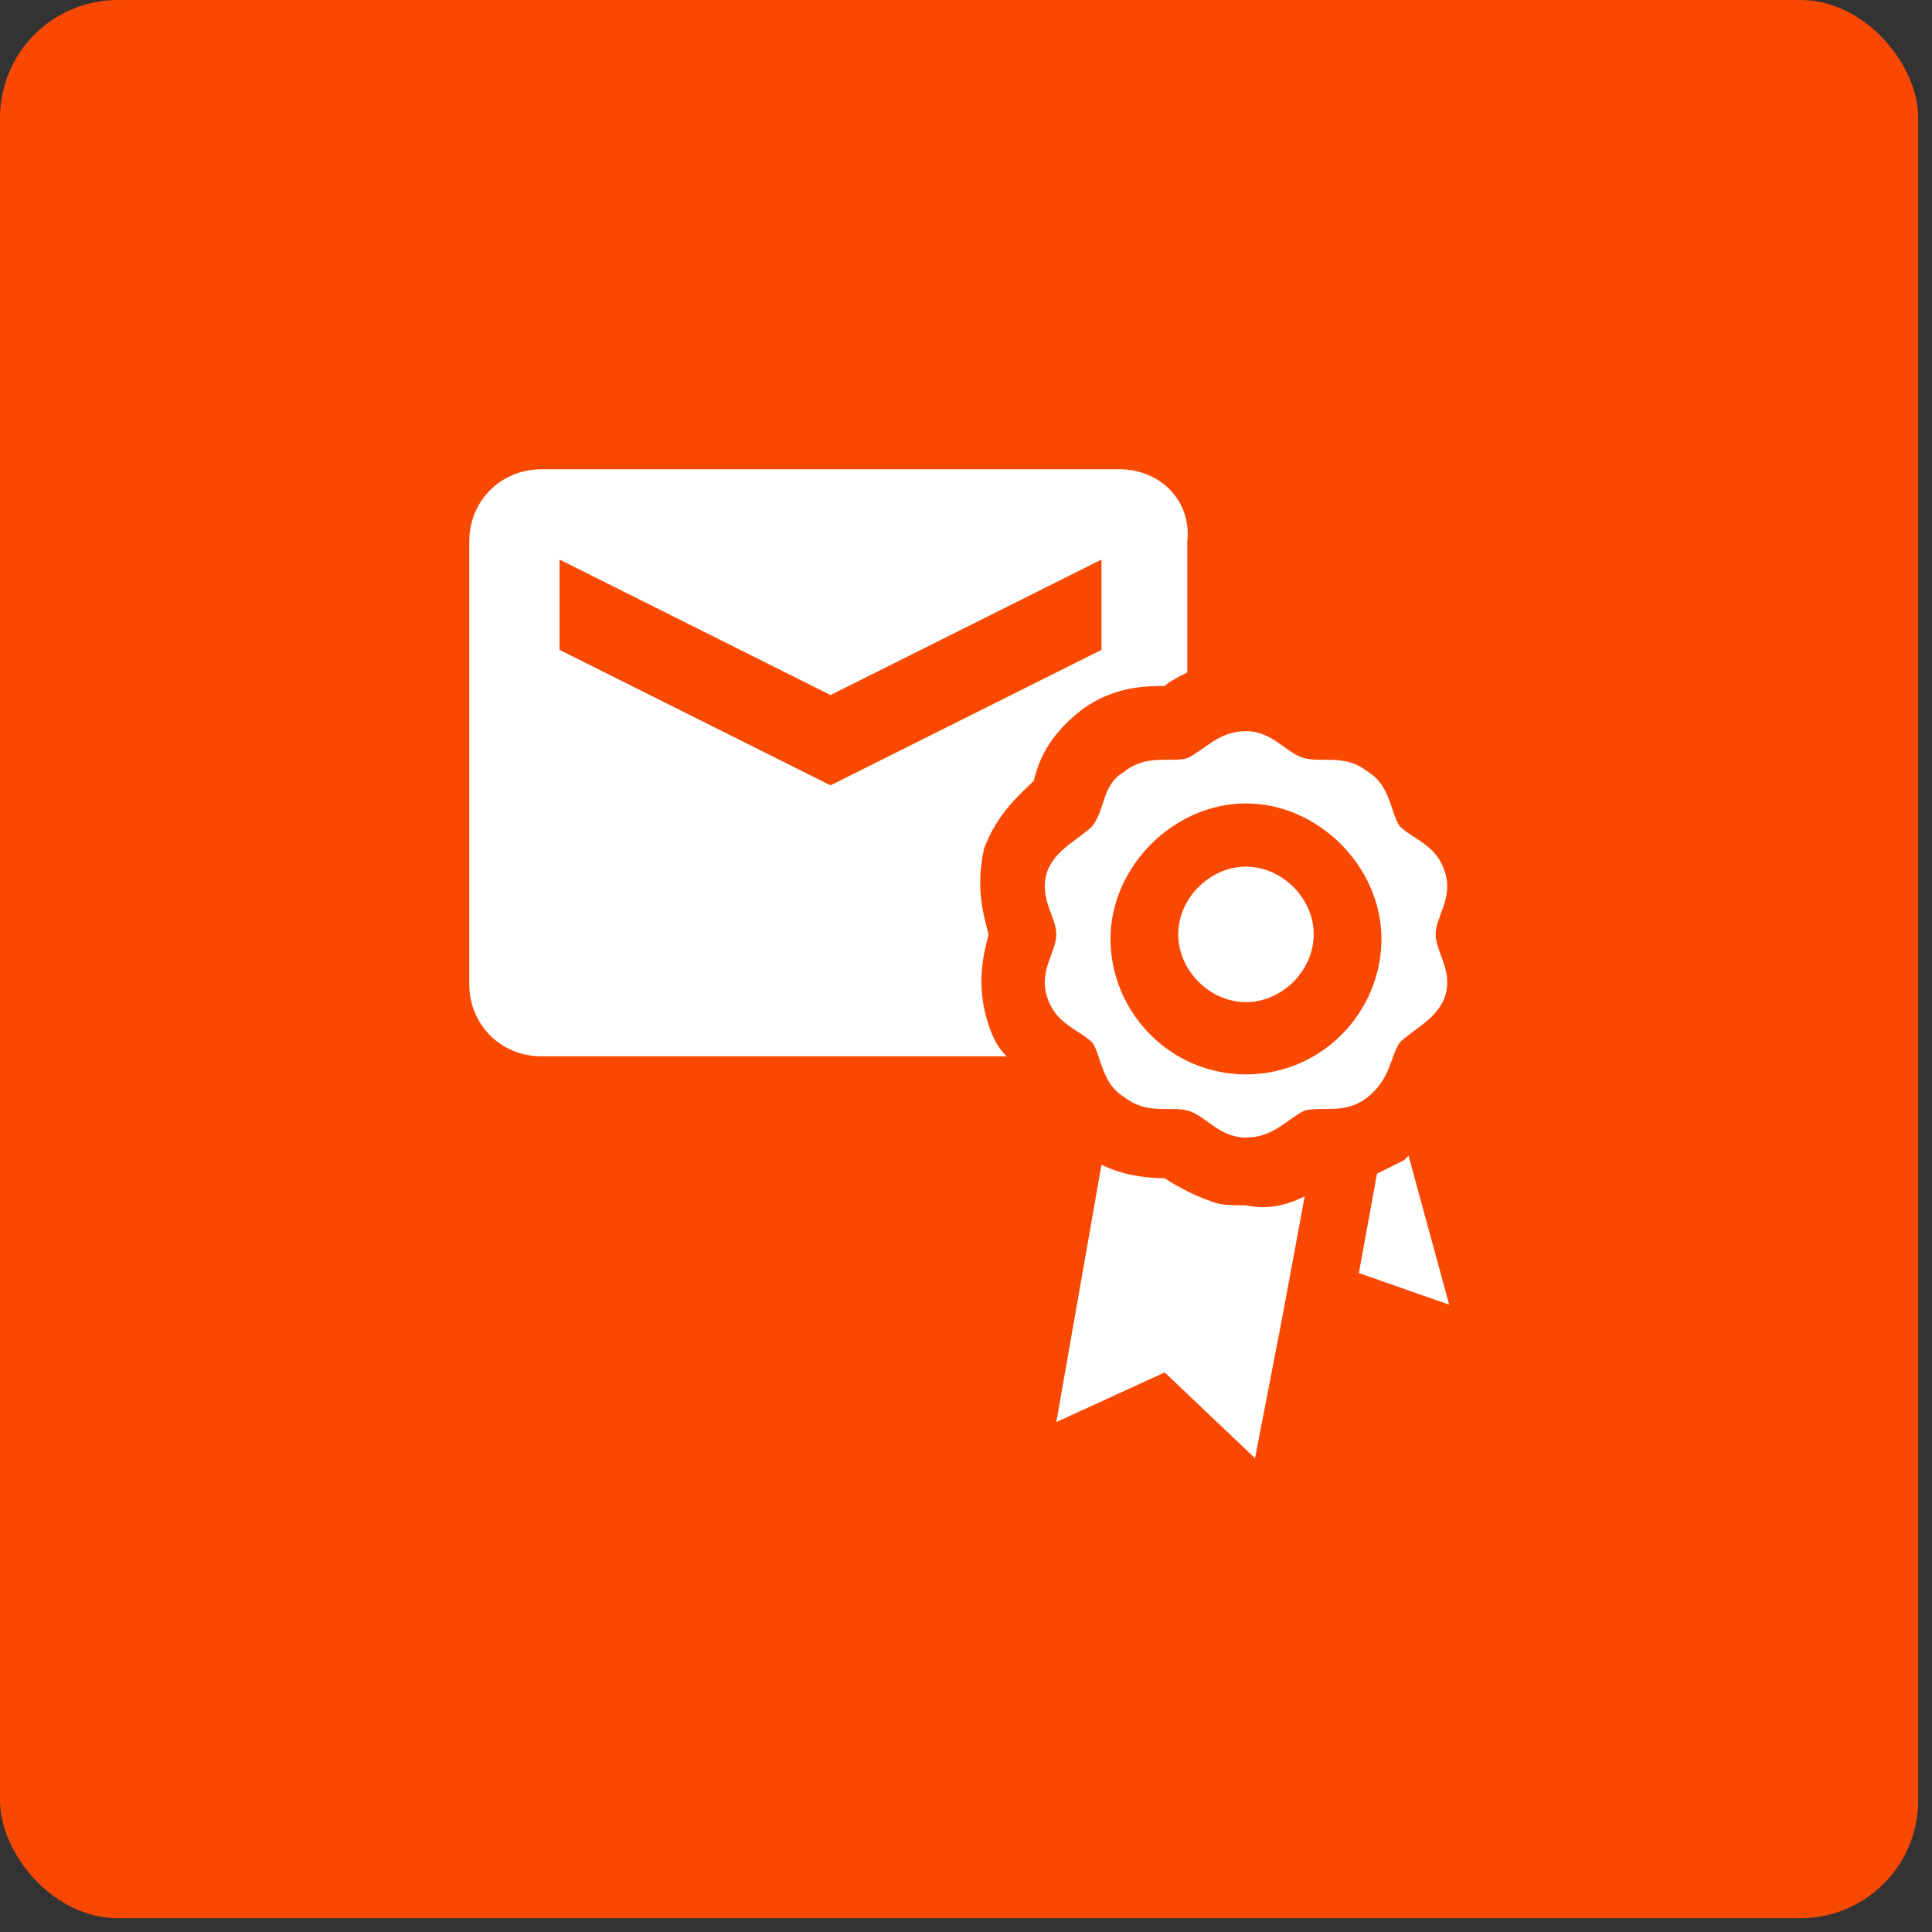 <svg width="82" height="82" viewBox="0 0 82 82" fill="none" xmlns="http://www.w3.org/2000/svg">
<rect x="0" y="0" width="82" height="82" fill="#333333" stroke="none"/>
<rect width="81.415" height="81.415" rx="5" fill="#F94802"/>
<path d="M41.958 43.492C41.383 41.767 41.767 40.425 41.958 39.658C41.767 38.892 41.383 37.742 41.767 36.017C42.342 34.483 43.3 33.717 43.875 33.142C44.067 32.375 44.45 31.225 45.983 30.075C47.325 29.117 48.667 29.117 49.433 29.117C49.625 28.925 50.008 28.733 50.392 28.542V22.983C50.583 21.258 49.242 19.917 47.517 19.917H22.983C21.258 19.917 19.917 21.258 19.917 22.983V41.767C19.917 43.492 21.258 44.833 22.983 44.833H42.725C42.342 44.45 42.15 44.067 41.958 43.492ZM23.75 27.583V23.75L35.25 29.5L46.75 23.75V27.583L35.25 33.333L23.75 27.583ZM61.317 36.975C60.933 35.825 59.975 35.633 59.4 35.058C59.017 34.483 59.017 33.333 58.058 32.758C57.1 31.992 56.142 32.375 55.375 32.183C54.608 31.992 54.033 31.033 52.883 31.033C51.733 31.033 51.158 31.8 50.392 32.183C49.625 32.375 48.667 31.992 47.708 32.758C46.75 33.333 46.942 34.292 46.367 35.058C45.792 35.633 44.833 36.017 44.45 36.975C44.067 38.125 44.833 38.892 44.833 39.658C44.833 40.425 44.067 41.192 44.45 42.342C44.833 43.492 45.792 43.683 46.367 44.258C46.75 44.833 46.75 45.983 47.708 46.558C48.667 47.325 49.625 46.942 50.392 47.133C51.158 47.325 51.733 48.283 52.883 48.283C54.033 48.283 54.608 47.517 55.375 47.133C56.142 46.942 57.1 47.325 58.058 46.558C59.017 45.792 59.017 44.833 59.4 44.258C59.975 43.683 60.933 43.3 61.317 42.342C61.7 41.192 60.933 40.425 60.933 39.658C60.933 38.892 61.7 38.125 61.317 36.975ZM52.883 45.6C49.625 45.6 47.133 42.917 47.133 39.85C47.133 36.783 49.817 34.1 52.883 34.1C55.95 34.1 58.633 36.783 58.633 39.85C58.633 42.917 56.142 45.6 52.883 45.6ZM55.758 39.658C55.758 41.192 54.417 42.533 52.883 42.533C51.35 42.533 50.008 41.192 50.008 39.658C50.008 38.125 51.35 36.783 52.883 36.783C54.417 36.783 55.758 38.125 55.758 39.658ZM55.375 50.775L54.417 55.95L53.267 61.892L49.433 58.25L44.833 60.358L46.75 49.433C47.517 49.817 48.475 50.008 49.433 50.008C50.008 50.392 50.775 50.775 51.35 50.967C51.733 51.158 52.308 51.158 52.883 51.158C53.842 51.35 54.608 51.158 55.375 50.775ZM61.508 55.375L57.675 54.033L58.442 49.817L59.592 49.242L59.783 49.05L61.508 55.375Z" fill="white"/>
</svg>
